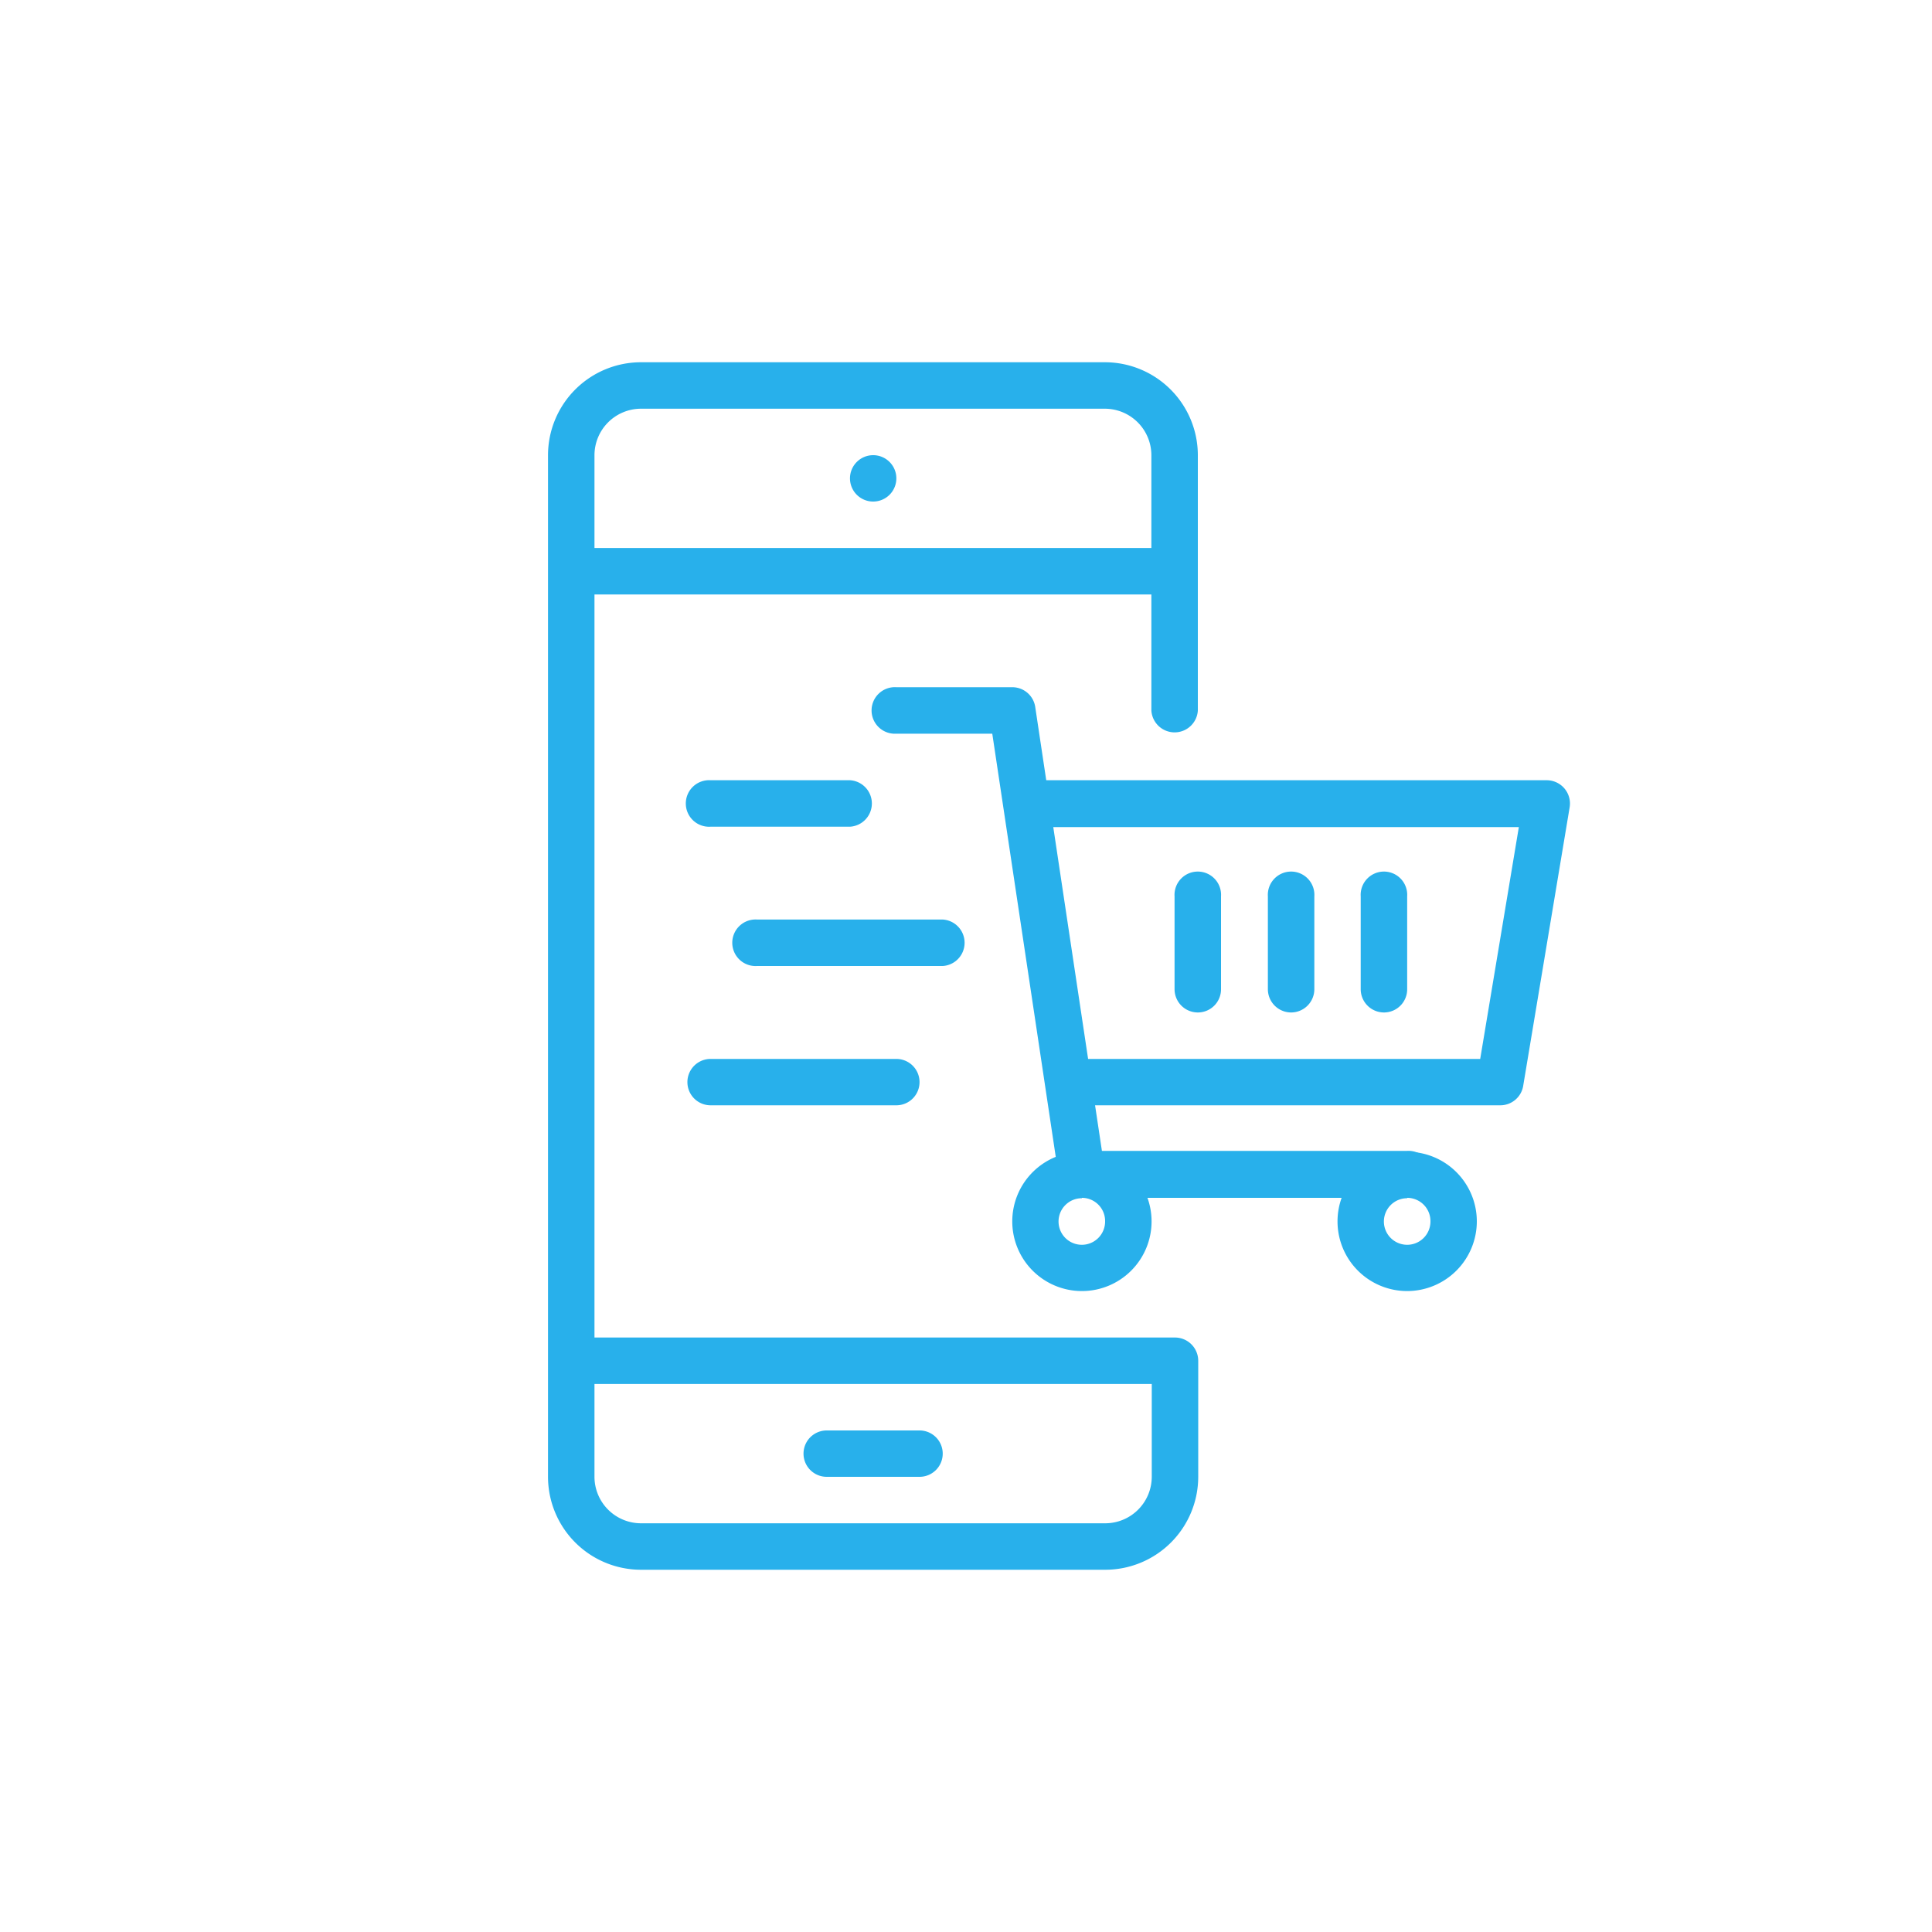 <svg id="Layer_1" data-name="Layer 1" xmlns="http://www.w3.org/2000/svg" viewBox="0 0 200 200">
  <title>icon-go-to-market-faster</title>
  <g>
    <rect x="59.14" y="56.73" width="62.5" height="4.81" style="fill: #28b0eb"/>
    <path d="M95.19,152.88H85.58a2.4,2.4,0,1,1,0-4.8h9.61a2.4,2.4,0,1,1,0,4.8Z" style="fill: #28b0eb"/>
    <path d="M90.38,51.92a2.4,2.4,0,1,1,2.41-2.4A2.4,2.4,0,0,1,90.38,51.92Zm0-2.4h0Z" style="fill: #28b0eb"/>
    <path d="M114.42,162.5H66.35a9.63,9.63,0,0,1-9.62-9.62V47.12a9.63,9.63,0,0,1,9.62-9.62h48.07A9.63,9.63,0,0,1,124,47.12V73.56a2.41,2.41,0,0,1-4.81,0V47.12a4.82,4.82,0,0,0-4.81-4.81H66.35a4.82,4.82,0,0,0-4.81,4.81v91.34h60.09a2.41,2.41,0,0,1,2.41,2.4v12A9.63,9.63,0,0,1,114.42,162.5ZM61.54,143.27v9.61a4.82,4.82,0,0,0,4.81,4.81h48.07a4.82,4.82,0,0,0,4.81-4.81v-9.61Z" style="fill: #28b0eb"/>
    <path d="M112,133.65a7.21,7.21,0,1,1,7.21-7.21A7.21,7.21,0,0,1,112,133.65Zm0-9.61a2.41,2.41,0,1,0,2.4,2.4A2.4,2.4,0,0,0,112,124Z" style="fill: #28b0eb"/>
    <path d="M145.67,133.65a7.21,7.21,0,1,1,7.21-7.21A7.22,7.22,0,0,1,145.67,133.65Zm0-9.61a2.41,2.41,0,1,0,2.41,2.4A2.41,2.41,0,0,0,145.67,124Z" style="fill: #28b0eb"/>
    <path d="M145.67,124H112a2.41,2.41,0,0,1-2.38-2.05l-6.9-46H92.79a2.41,2.41,0,1,1,0-4.81h12a2.4,2.4,0,0,1,2.37,2l6.91,46h31.58a2.41,2.41,0,1,1,0,4.81Z" style="fill: #28b0eb"/>
    <path d="M155.29,114.42H112v-4.8h41.23l4-24h-50V80.77h52.88a2.41,2.41,0,0,1,2.38,2.8l-4.81,28.84A2.4,2.4,0,0,1,155.29,114.42Z" style="fill: #28b0eb"/>
    <path d="M88,85.58H73.56a2.41,2.41,0,1,1,0-4.81H88a2.41,2.41,0,0,1,0,4.81Z" style="fill: #28b0eb"/>
    <path d="M92.79,114.42H73.56a2.4,2.4,0,1,1,0-4.8H92.79a2.4,2.4,0,1,1,0,4.8Z" style="fill: #28b0eb"/>
    <path d="M97.6,100H78.37a2.41,2.41,0,1,1,0-4.81H97.6a2.41,2.41,0,0,1,0,4.81Z" style="fill: #28b0eb"/>
    <path d="M124,104.81a2.41,2.41,0,0,1-2.41-2.41V92.79a2.41,2.41,0,1,1,4.81,0v9.61A2.4,2.4,0,0,1,124,104.81Z" style="fill: #28b0eb"/>
    <path d="M133.65,104.81a2.41,2.41,0,0,1-2.4-2.41V92.79a2.41,2.41,0,1,1,4.81,0v9.61A2.41,2.41,0,0,1,133.65,104.81Z" style="fill: #28b0eb"/>
    <path d="M143.27,104.81a2.41,2.41,0,0,1-2.41-2.41V92.79a2.41,2.41,0,1,1,4.81,0v9.61A2.4,2.4,0,0,1,143.27,104.81Z" style="fill: #28b0eb"/>
  </g>
</svg>

